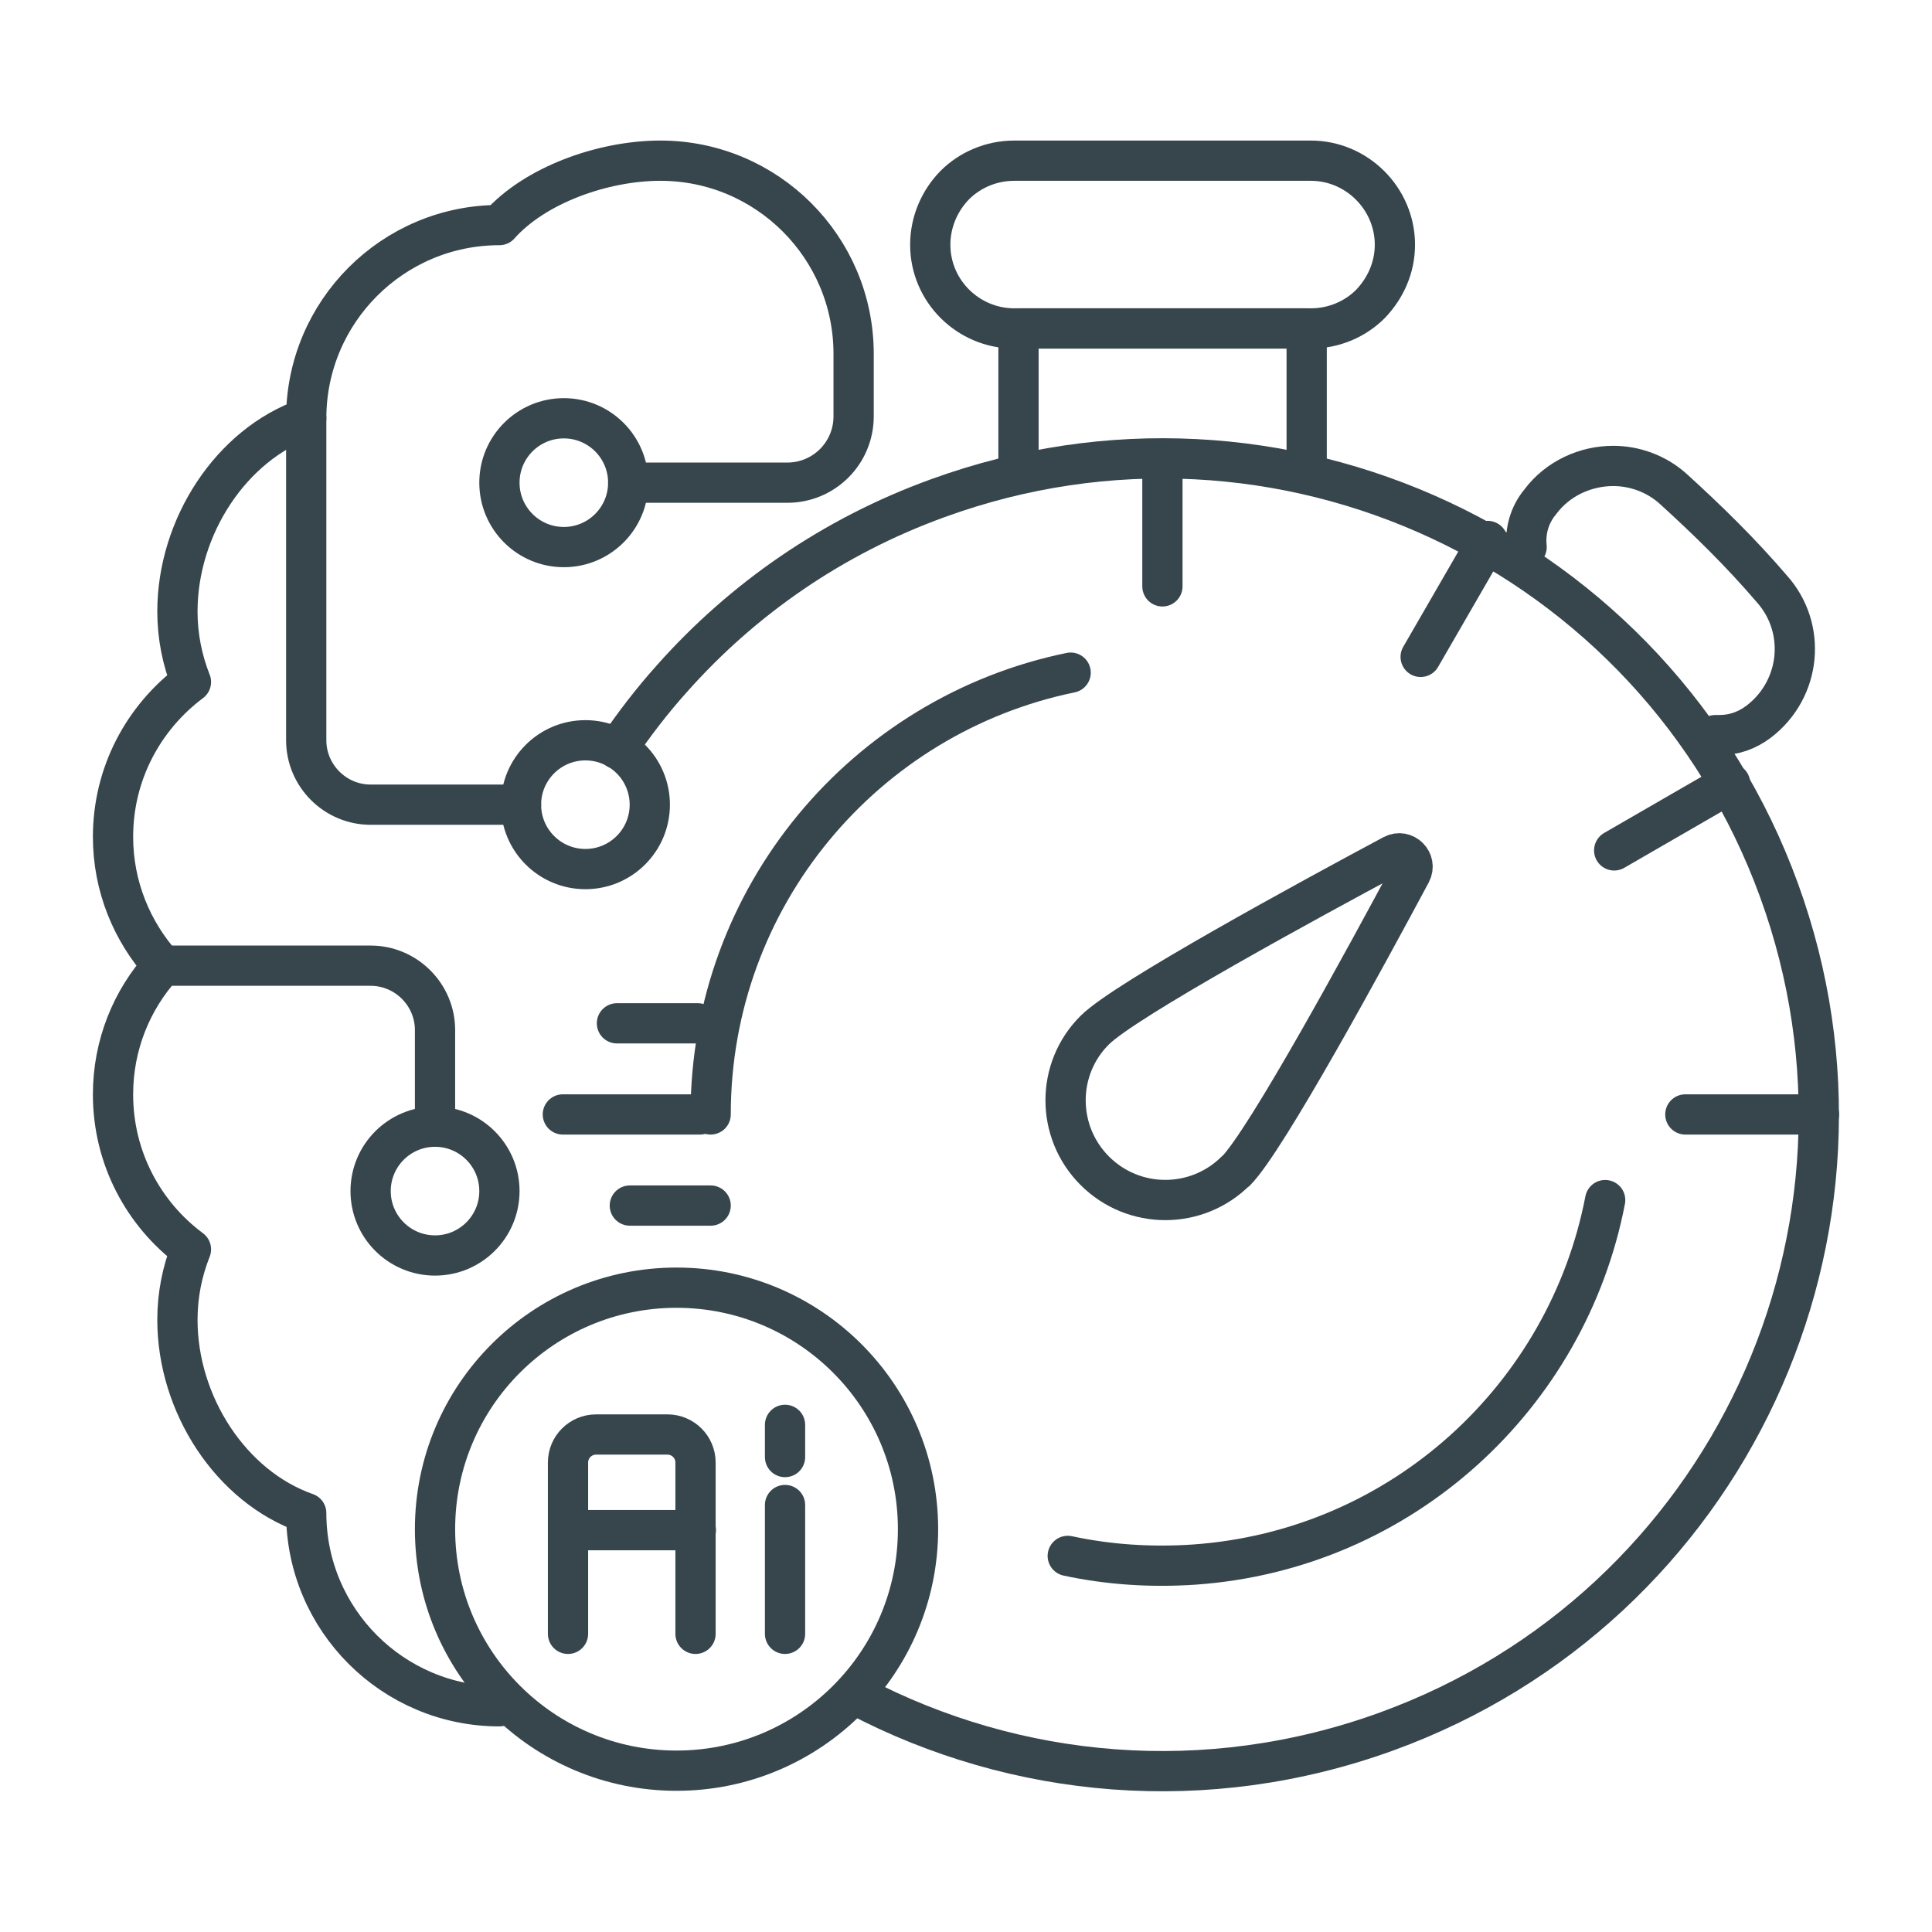 <svg xmlns="http://www.w3.org/2000/svg" viewBox="0 0 60 60" width="60" height="60"><circle cx="13.51" cy="36.99" r="2" fill="none" stroke="#37464c" stroke-linecap="round" stroke-linejoin="round" stroke-width="1.25"/><path d="M13.51,34.99v-3c0-1.1-.9-2-2-2h-6.46" fill="none" stroke="#37464c" stroke-linecap="round" stroke-linejoin="round" stroke-width="1.25"/><circle cx="18.18" cy="24.99" r="2" fill="none" stroke="#37464c" stroke-linecap="round" stroke-linejoin="round" stroke-width="1.25"/><circle cx="17.51" cy="14.99" r="2" fill="none" stroke="#37464c" stroke-linecap="round" stroke-linejoin="round" stroke-width="1.25"/><path d="M15.51,52.99c-3.31,0-6-2.69-6-6-2.34-.82-4-3.38-4-6,0-.78.15-1.51.42-2.19-1.47-1.09-2.42-2.84-2.42-4.81,0-1.54.58-2.94,1.54-4-.95-1.06-1.54-2.46-1.54-4,0-1.97.95-3.71,2.42-4.81-.27-.68-.42-1.42-.42-2.19,0-2.62,1.66-5.18,4-6,0-3.31,2.69-6,6-6,1.1-1.24,3.21-2,5-2,3.31,0,6,2.69,6,6v1.94c0,1.14-.92,2.06-2.06,2.06h-4.94" fill="none" stroke="#37464c" stroke-linecap="round" stroke-linejoin="round" stroke-width="1.25"/><path d="M16.18,24.99h-4.67c-1.1,0-2-.9-2-2v-10" fill="none" stroke="#37464c" stroke-linecap="round" stroke-linejoin="round" stroke-width="1.25"/><line x1="21.74" y1="34.61" x2="17.48" y2="34.61" fill="none" stroke="#37464c" stroke-linecap="round" stroke-linejoin="round" stroke-width="1.25"/><line x1="19.16" y1="31.78" x2="21.67" y2="31.78" fill="none" stroke="#37464c" stroke-linecap="round" stroke-linejoin="round" stroke-width="1.25"/><line x1="19.56" y1="37.44" x2="22.07" y2="37.44" fill="none" stroke="#37464c" stroke-linecap="round" stroke-linejoin="round" stroke-width="1.25"/><path d="M38.38,36.36c-1.21,1.21-3.17,1.21-4.38,0-1.21-1.21-1.21-3.17,0-4.37.94-.94,6.72-4.08,9.26-5.44.36-.19.75.2.56.56-1.36,2.54-4.5,8.32-5.44,9.26" fill="none" stroke="#37464c" stroke-linecap="round" stroke-linejoin="round" stroke-width="1.25"/><line x1="52.34" y1="34.61" x2="56.49" y2="34.61" fill="none" stroke="#37464c" stroke-linecap="round" stroke-linejoin="round" stroke-width="1.25"/><line x1="44.12" y1="20.4" x2="46.2" y2="16.8" fill="none" stroke="#37464c" stroke-linecap="round" stroke-linejoin="round" stroke-width="1.25"/><line x1="50.13" y1="26.41" x2="53.73" y2="24.33" fill="none" stroke="#37464c" stroke-linecap="round" stroke-linejoin="round" stroke-width="1.25"/><path d="M47.41,16.99c-.05-.48.08-.99.42-1.4.55-.74,1.42-1.12,2.27-1.12.65,0,1.32.23,1.85.7,1.09.99,2.12,2,3.07,3.11,1.1,1.22.92,3.12-.4,4.13-.37.28-.78.42-1.22.42h-.13" fill="none" stroke="#37464c" stroke-linecap="round" stroke-linejoin="round" stroke-width="1.25"/><line x1="36.1" y1="18.21" x2="36.1" y2="14.37" fill="none" stroke="#37464c" stroke-linecap="round" stroke-linejoin="round" stroke-width="1.25"/><path d="M31.5,10.2c-1.43,0-2.61-1.16-2.61-2.6,0-.72.3-1.38.76-1.85.47-.47,1.13-.76,1.85-.76h9.21c1.43,0,2.61,1.18,2.61,2.61,0,.72-.3,1.36-.76,1.84-.47.47-1.13.76-1.85.76h-9.21Z" fill="none" stroke="#37464c" stroke-linecap="round" stroke-linejoin="round" stroke-width="1.25"/><polyline points="40.58 14.37 40.58 10.2 31.63 10.2 31.63 14.37" fill="none" stroke="#37464c" stroke-linecap="round" stroke-linejoin="round" stroke-width="1.25"/><circle cx="21.01" cy="47.49" r="7.5" fill="none" stroke="#37464c" stroke-linecap="round" stroke-linejoin="round" stroke-width="1.25"/><line x1="24.38" y1="46.74" x2="24.38" y2="50.74" fill="none" stroke="#37464c" stroke-linecap="round" stroke-linejoin="round" stroke-width="1.25"/><line x1="24.38" y1="44.25" x2="24.38" y2="45.25" fill="none" stroke="#37464c" stroke-linecap="round" stroke-linejoin="round" stroke-width="1.25"/><path d="M17.64,50.74v-5.32c0-.48.39-.87.87-.87h2.22c.48,0,.87.39.87.87v5.32" fill="none" stroke="#37464c" stroke-linecap="round" stroke-linejoin="round" stroke-width="1.25"/><line x1="21.61" y1="47.52" x2="17.64" y2="47.52" fill="none" stroke="#37464c" stroke-linecap="round" stroke-linejoin="round" stroke-width="1.25"/><path d="M19.17,23.26c.52-.77,1.09-1.51,1.71-2.2,2.17-2.44,4.96-4.4,8.25-5.59,10.58-3.85,22.27,1.6,26.12,12.18s-1.6,22.27-12.18,26.12c-5.61,2.04-11.53,1.47-16.43-1.1" fill="none" stroke="#37464c" stroke-linecap="round" stroke-linejoin="round" stroke-width="1.25"/><path d="M49.85,37.27c-1.17,6.08-6.3,10.87-12.77,11.32-1.35.09-2.66,0-3.92-.27" fill="none" stroke="#37464c" stroke-linecap="round" stroke-linejoin="round" stroke-width="1.25"/><path d="M22.07,34.61c0-6.77,4.8-12.41,11.18-13.72" fill="none" stroke="#37464c" stroke-linecap="round" stroke-linejoin="round" stroke-width="1.25"/></svg>